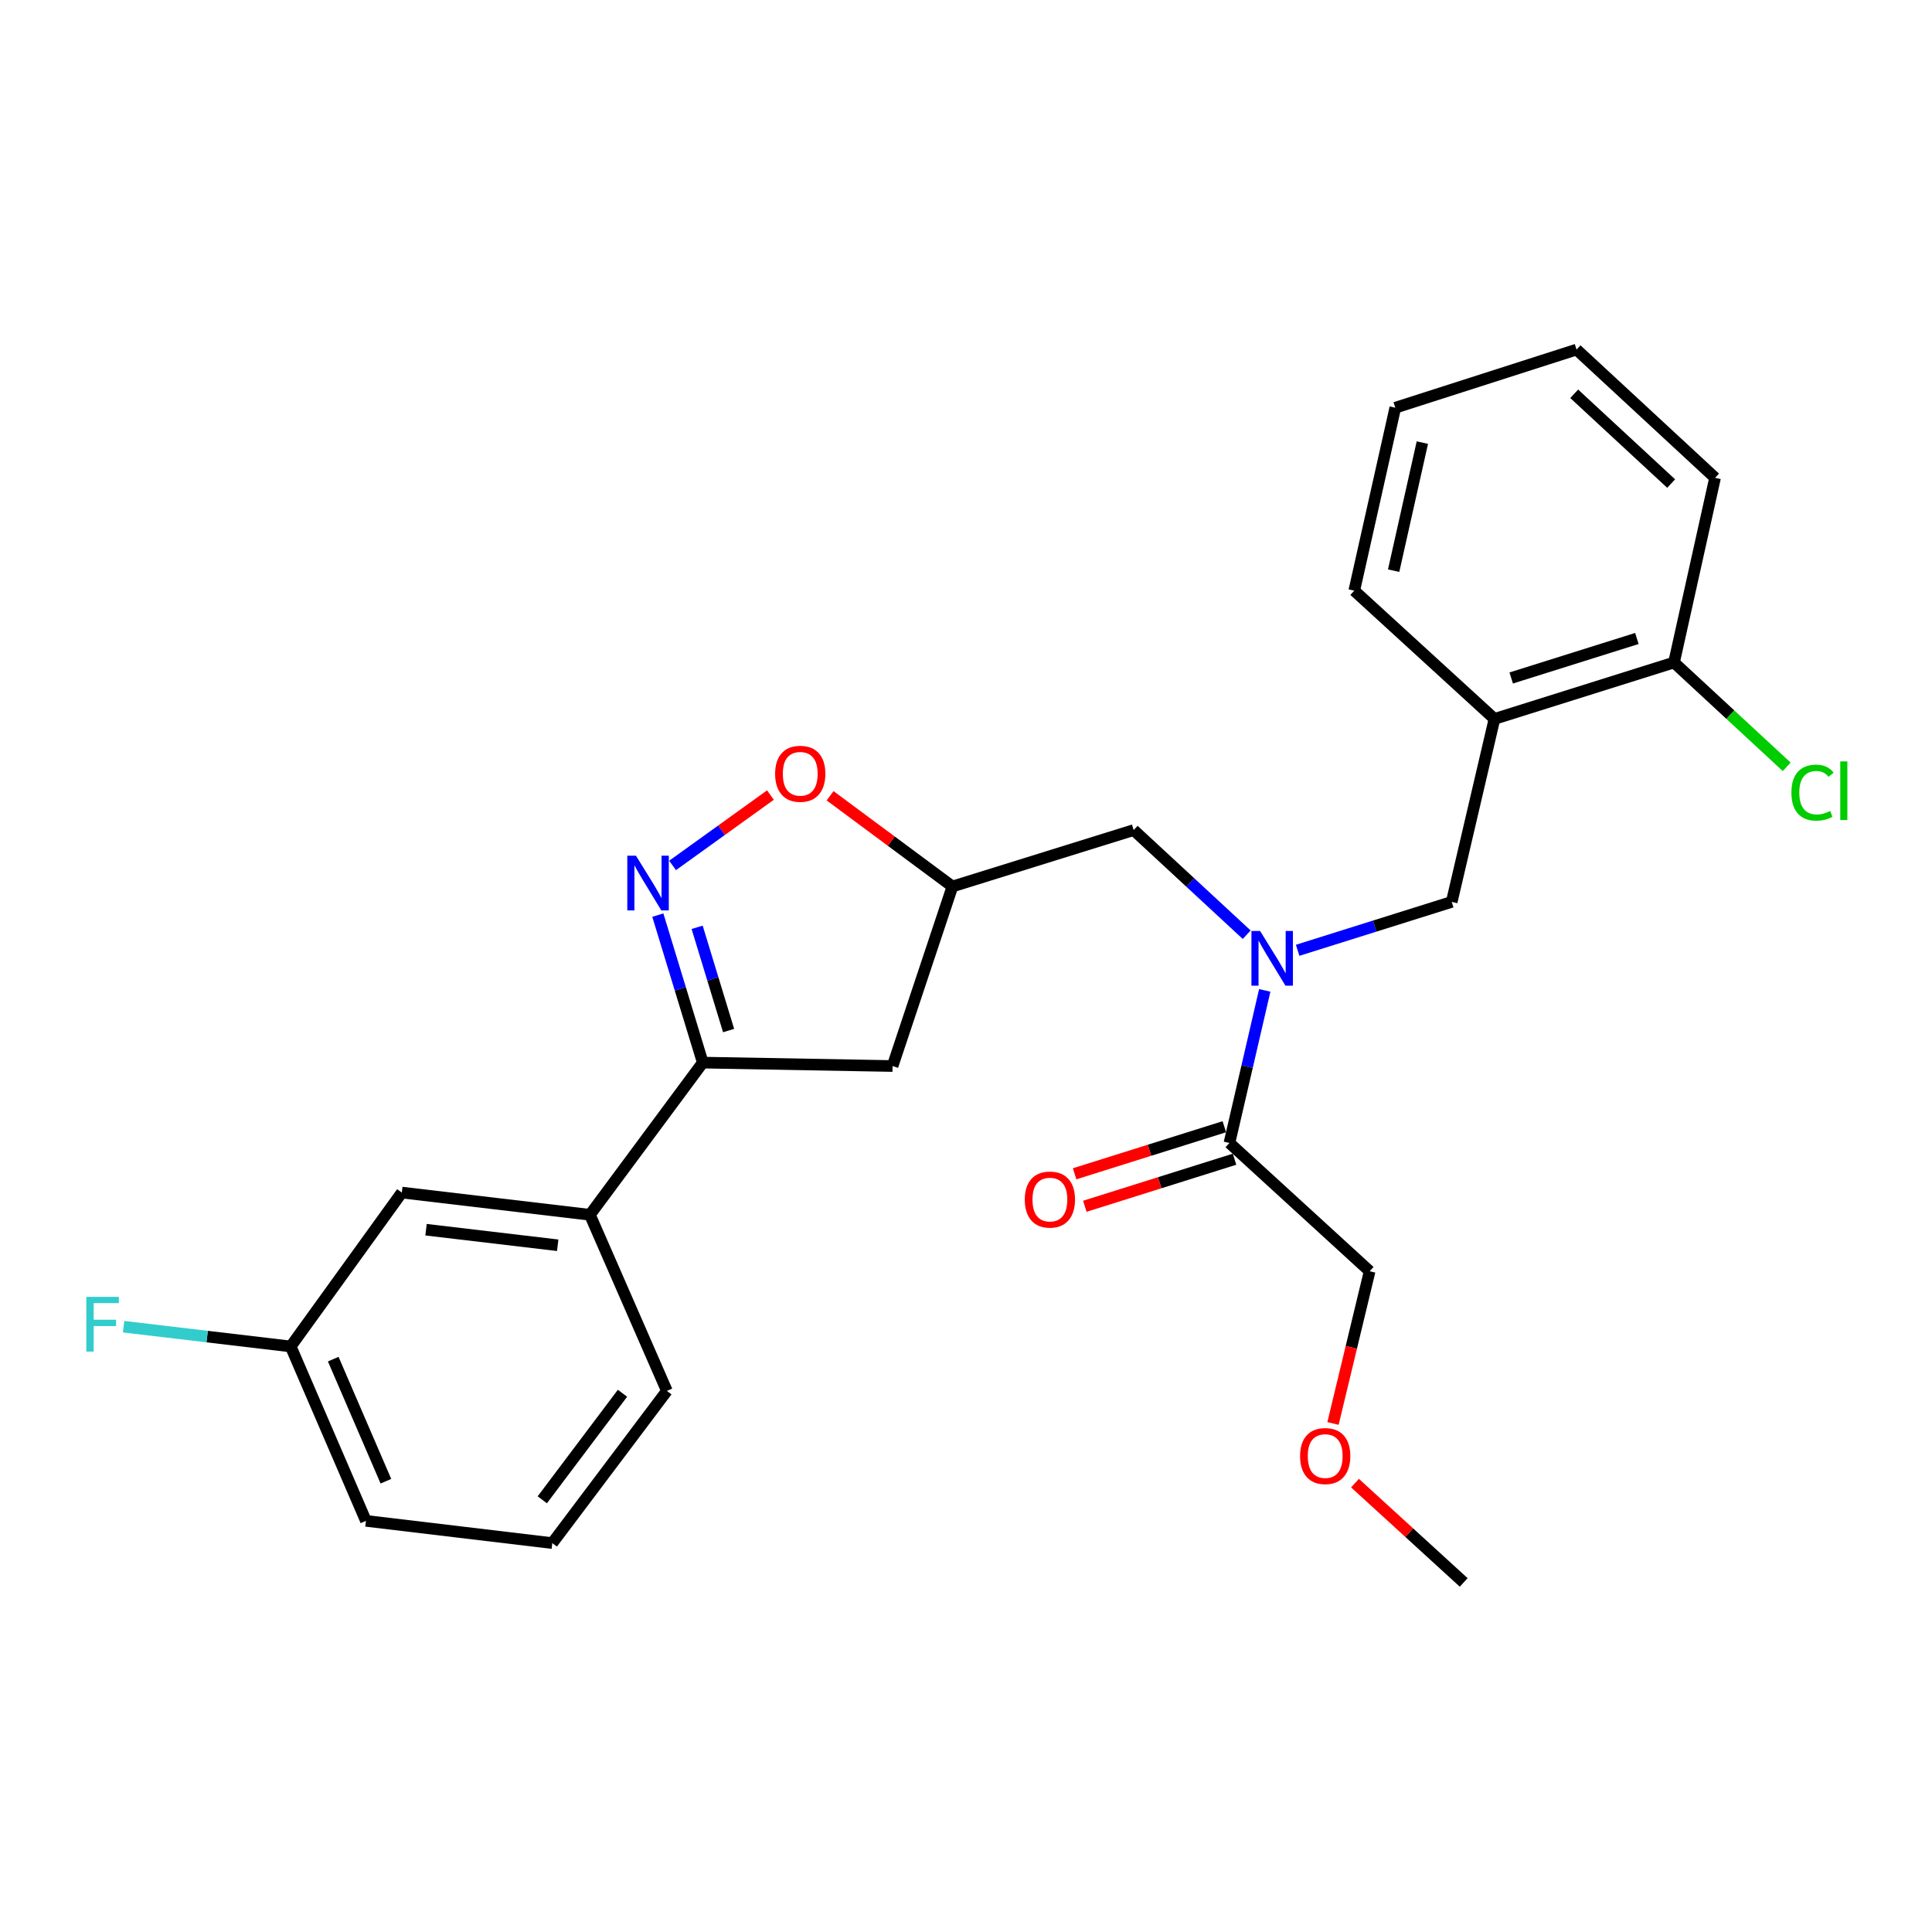 <?xml version='1.0' encoding='iso-8859-1'?>
<svg version='1.1' baseProfile='full'
              xmlns='http://www.w3.org/2000/svg'
                      xmlns:rdkit='http://www.rdkit.org/xml'
                      xmlns:xlink='http://www.w3.org/1999/xlink'
                  xml:space='preserve'
width='1000px' height='1000px' viewBox='0 0 1000 1000'>
<!-- END OF HEADER -->
<rect style='opacity:1.0;fill:#FFFFFF;stroke:none' width='1000' height='1000' x='0' y='0'> </rect>
<path class='bond-0' d='M 708.925,657.984 L 699.441,697.387' style='fill:none;fill-rule:evenodd;stroke:#000000;stroke-width:6px;stroke-linecap:butt;stroke-linejoin:miter;stroke-opacity:1' />
<path class='bond-0' d='M 699.441,697.387 L 689.957,736.791' style='fill:none;fill-rule:evenodd;stroke:#FF0000;stroke-width:6px;stroke-linecap:butt;stroke-linejoin:miter;stroke-opacity:1' />
<path class='bond-1' d='M 708.925,657.984 L 636.355,591.601' style='fill:none;fill-rule:evenodd;stroke:#000000;stroke-width:6px;stroke-linecap:butt;stroke-linejoin:miter;stroke-opacity:1' />
<path class='bond-2' d='M 645.297,483.811 L 616.044,456.727' style='fill:none;fill-rule:evenodd;stroke:#0000FF;stroke-width:6px;stroke-linecap:butt;stroke-linejoin:miter;stroke-opacity:1' />
<path class='bond-2' d='M 616.044,456.727 L 586.79,429.643' style='fill:none;fill-rule:evenodd;stroke:#000000;stroke-width:6px;stroke-linecap:butt;stroke-linejoin:miter;stroke-opacity:1' />
<path class='bond-3' d='M 654.634,512.628 L 645.494,552.115' style='fill:none;fill-rule:evenodd;stroke:#0000FF;stroke-width:6px;stroke-linecap:butt;stroke-linejoin:miter;stroke-opacity:1' />
<path class='bond-3' d='M 645.494,552.115 L 636.355,591.601' style='fill:none;fill-rule:evenodd;stroke:#000000;stroke-width:6px;stroke-linecap:butt;stroke-linejoin:miter;stroke-opacity:1' />
<path class='bond-4' d='M 671.655,491.876 L 711.533,479.345' style='fill:none;fill-rule:evenodd;stroke:#0000FF;stroke-width:6px;stroke-linecap:butt;stroke-linejoin:miter;stroke-opacity:1' />
<path class='bond-4' d='M 711.533,479.345 L 751.411,466.813' style='fill:none;fill-rule:evenodd;stroke:#000000;stroke-width:6px;stroke-linecap:butt;stroke-linejoin:miter;stroke-opacity:1' />
<path class='bond-5' d='M 633.713,583.196 L 594.964,595.376' style='fill:none;fill-rule:evenodd;stroke:#000000;stroke-width:6px;stroke-linecap:butt;stroke-linejoin:miter;stroke-opacity:1' />
<path class='bond-5' d='M 594.964,595.376 L 556.216,607.556' style='fill:none;fill-rule:evenodd;stroke:#FF0000;stroke-width:6px;stroke-linecap:butt;stroke-linejoin:miter;stroke-opacity:1' />
<path class='bond-5' d='M 638.997,600.006 L 600.249,612.186' style='fill:none;fill-rule:evenodd;stroke:#000000;stroke-width:6px;stroke-linecap:butt;stroke-linejoin:miter;stroke-opacity:1' />
<path class='bond-5' d='M 600.249,612.186 L 561.5,624.366' style='fill:none;fill-rule:evenodd;stroke:#FF0000;stroke-width:6px;stroke-linecap:butt;stroke-linejoin:miter;stroke-opacity:1' />
<path class='bond-6' d='M 701.347,767.663 L 729.477,793.362' style='fill:none;fill-rule:evenodd;stroke:#FF0000;stroke-width:6px;stroke-linecap:butt;stroke-linejoin:miter;stroke-opacity:1' />
<path class='bond-6' d='M 729.477,793.362 L 757.608,819.061' style='fill:none;fill-rule:evenodd;stroke:#000000;stroke-width:6px;stroke-linecap:butt;stroke-linejoin:miter;stroke-opacity:1' />
<path class='bond-7' d='M 751.411,466.813 L 773.536,372.109' style='fill:none;fill-rule:evenodd;stroke:#000000;stroke-width:6px;stroke-linecap:butt;stroke-linejoin:miter;stroke-opacity:1' />
<path class='bond-8' d='M 773.536,372.109 L 866.468,342.907' style='fill:none;fill-rule:evenodd;stroke:#000000;stroke-width:6px;stroke-linecap:butt;stroke-linejoin:miter;stroke-opacity:1' />
<path class='bond-8' d='M 782.193,350.918 L 847.246,330.477' style='fill:none;fill-rule:evenodd;stroke:#000000;stroke-width:6px;stroke-linecap:butt;stroke-linejoin:miter;stroke-opacity:1' />
<path class='bond-9' d='M 773.536,372.109 L 700.966,305.727' style='fill:none;fill-rule:evenodd;stroke:#000000;stroke-width:6px;stroke-linecap:butt;stroke-linejoin:miter;stroke-opacity:1' />
<path class='bond-10' d='M 866.468,342.907 L 887.711,247.322' style='fill:none;fill-rule:evenodd;stroke:#000000;stroke-width:6px;stroke-linecap:butt;stroke-linejoin:miter;stroke-opacity:1' />
<path class='bond-11' d='M 866.468,342.907 L 895.631,369.908' style='fill:none;fill-rule:evenodd;stroke:#000000;stroke-width:6px;stroke-linecap:butt;stroke-linejoin:miter;stroke-opacity:1' />
<path class='bond-11' d='M 895.631,369.908 L 924.794,396.909' style='fill:none;fill-rule:evenodd;stroke:#00CC00;stroke-width:6px;stroke-linecap:butt;stroke-linejoin:miter;stroke-opacity:1' />
<path class='bond-12' d='M 887.711,247.322 L 816.022,180.939' style='fill:none;fill-rule:evenodd;stroke:#000000;stroke-width:6px;stroke-linecap:butt;stroke-linejoin:miter;stroke-opacity:1' />
<path class='bond-12' d='M 864.985,250.294 L 814.803,203.826' style='fill:none;fill-rule:evenodd;stroke:#000000;stroke-width:6px;stroke-linecap:butt;stroke-linejoin:miter;stroke-opacity:1' />
<path class='bond-13' d='M 816.022,180.939 L 722.199,211.032' style='fill:none;fill-rule:evenodd;stroke:#000000;stroke-width:6px;stroke-linecap:butt;stroke-linejoin:miter;stroke-opacity:1' />
<path class='bond-14' d='M 722.199,211.032 L 700.966,305.727' style='fill:none;fill-rule:evenodd;stroke:#000000;stroke-width:6px;stroke-linecap:butt;stroke-linejoin:miter;stroke-opacity:1' />
<path class='bond-14' d='M 736.209,229.092 L 721.345,295.378' style='fill:none;fill-rule:evenodd;stroke:#000000;stroke-width:6px;stroke-linecap:butt;stroke-linejoin:miter;stroke-opacity:1' />
<path class='bond-15' d='M 363.755,550.005 L 461.993,551.777' style='fill:none;fill-rule:evenodd;stroke:#000000;stroke-width:6px;stroke-linecap:butt;stroke-linejoin:miter;stroke-opacity:1' />
<path class='bond-16' d='M 363.755,550.005 L 352.123,511.833' style='fill:none;fill-rule:evenodd;stroke:#000000;stroke-width:6px;stroke-linecap:butt;stroke-linejoin:miter;stroke-opacity:1' />
<path class='bond-16' d='M 352.123,511.833 L 340.49,473.662' style='fill:none;fill-rule:evenodd;stroke:#0000FF;stroke-width:6px;stroke-linecap:butt;stroke-linejoin:miter;stroke-opacity:1' />
<path class='bond-16' d='M 377.121,533.417 L 368.978,506.696' style='fill:none;fill-rule:evenodd;stroke:#000000;stroke-width:6px;stroke-linecap:butt;stroke-linejoin:miter;stroke-opacity:1' />
<path class='bond-16' d='M 368.978,506.696 L 360.835,479.976' style='fill:none;fill-rule:evenodd;stroke:#0000FF;stroke-width:6px;stroke-linecap:butt;stroke-linejoin:miter;stroke-opacity:1' />
<path class='bond-17' d='M 363.755,550.005 L 305.341,628.772' style='fill:none;fill-rule:evenodd;stroke:#000000;stroke-width:6px;stroke-linecap:butt;stroke-linejoin:miter;stroke-opacity:1' />
<path class='bond-18' d='M 461.993,551.777 L 492.977,458.845' style='fill:none;fill-rule:evenodd;stroke:#000000;stroke-width:6px;stroke-linecap:butt;stroke-linejoin:miter;stroke-opacity:1' />
<path class='bond-19' d='M 492.977,458.845 L 461.315,435.367' style='fill:none;fill-rule:evenodd;stroke:#000000;stroke-width:6px;stroke-linecap:butt;stroke-linejoin:miter;stroke-opacity:1' />
<path class='bond-19' d='M 461.315,435.367 L 429.653,411.888' style='fill:none;fill-rule:evenodd;stroke:#FF0000;stroke-width:6px;stroke-linecap:butt;stroke-linejoin:miter;stroke-opacity:1' />
<path class='bond-20' d='M 492.977,458.845 L 586.79,429.643' style='fill:none;fill-rule:evenodd;stroke:#000000;stroke-width:6px;stroke-linecap:butt;stroke-linejoin:miter;stroke-opacity:1' />
<path class='bond-21' d='M 398.775,411.523 L 373.45,429.735' style='fill:none;fill-rule:evenodd;stroke:#FF0000;stroke-width:6px;stroke-linecap:butt;stroke-linejoin:miter;stroke-opacity:1' />
<path class='bond-21' d='M 373.45,429.735 L 348.125,447.947' style='fill:none;fill-rule:evenodd;stroke:#0000FF;stroke-width:6px;stroke-linecap:butt;stroke-linejoin:miter;stroke-opacity:1' />
<path class='bond-22' d='M 207.984,617.269 L 305.341,628.772' style='fill:none;fill-rule:evenodd;stroke:#000000;stroke-width:6px;stroke-linecap:butt;stroke-linejoin:miter;stroke-opacity:1' />
<path class='bond-22' d='M 220.52,636.494 L 288.67,644.546' style='fill:none;fill-rule:evenodd;stroke:#000000;stroke-width:6px;stroke-linecap:butt;stroke-linejoin:miter;stroke-opacity:1' />
<path class='bond-23' d='M 207.984,617.269 L 150.461,696.926' style='fill:none;fill-rule:evenodd;stroke:#000000;stroke-width:6px;stroke-linecap:butt;stroke-linejoin:miter;stroke-opacity:1' />
<path class='bond-24' d='M 150.461,696.926 L 107.218,691.813' style='fill:none;fill-rule:evenodd;stroke:#000000;stroke-width:6px;stroke-linecap:butt;stroke-linejoin:miter;stroke-opacity:1' />
<path class='bond-24' d='M 107.218,691.813 L 63.975,686.699' style='fill:none;fill-rule:evenodd;stroke:#33CCCC;stroke-width:6px;stroke-linecap:butt;stroke-linejoin:miter;stroke-opacity:1' />
<path class='bond-25' d='M 150.461,696.926 L 189.404,787.196' style='fill:none;fill-rule:evenodd;stroke:#000000;stroke-width:6px;stroke-linecap:butt;stroke-linejoin:miter;stroke-opacity:1' />
<path class='bond-25' d='M 172.482,703.487 L 199.742,766.675' style='fill:none;fill-rule:evenodd;stroke:#000000;stroke-width:6px;stroke-linecap:butt;stroke-linejoin:miter;stroke-opacity:1' />
<path class='bond-26' d='M 305.341,628.772 L 345.175,719.932' style='fill:none;fill-rule:evenodd;stroke:#000000;stroke-width:6px;stroke-linecap:butt;stroke-linejoin:miter;stroke-opacity:1' />
<path class='bond-27' d='M 285.87,798.708 L 345.175,719.932' style='fill:none;fill-rule:evenodd;stroke:#000000;stroke-width:6px;stroke-linecap:butt;stroke-linejoin:miter;stroke-opacity:1' />
<path class='bond-27' d='M 280.688,776.294 L 322.201,721.15' style='fill:none;fill-rule:evenodd;stroke:#000000;stroke-width:6px;stroke-linecap:butt;stroke-linejoin:miter;stroke-opacity:1' />
<path class='bond-28' d='M 285.87,798.708 L 189.404,787.196' style='fill:none;fill-rule:evenodd;stroke:#000000;stroke-width:6px;stroke-linecap:butt;stroke-linejoin:miter;stroke-opacity:1' />
<path  class='atom-1' d='M 652.219 481.856
L 661.499 496.856
Q 662.419 498.336, 663.899 501.016
Q 665.379 503.696, 665.459 503.856
L 665.459 481.856
L 669.219 481.856
L 669.219 510.176
L 665.339 510.176
L 655.379 493.776
Q 654.219 491.856, 652.979 489.656
Q 651.779 487.456, 651.419 486.776
L 651.419 510.176
L 647.739 510.176
L 647.739 481.856
L 652.219 481.856
' fill='#0000FF'/>
<path  class='atom-3' d='M 530.423 620.893
Q 530.423 614.093, 533.783 610.293
Q 537.143 606.493, 543.423 606.493
Q 549.703 606.493, 553.063 610.293
Q 556.423 614.093, 556.423 620.893
Q 556.423 627.773, 553.023 631.693
Q 549.623 635.573, 543.423 635.573
Q 537.183 635.573, 533.783 631.693
Q 530.423 627.813, 530.423 620.893
M 543.423 632.373
Q 547.743 632.373, 550.063 629.493
Q 552.423 626.573, 552.423 620.893
Q 552.423 615.333, 550.063 612.533
Q 547.743 609.693, 543.423 609.693
Q 539.103 609.693, 536.743 612.493
Q 534.423 615.293, 534.423 620.893
Q 534.423 626.613, 536.743 629.493
Q 539.103 632.373, 543.423 632.373
' fill='#FF0000'/>
<path  class='atom-4' d='M 672.919 753.649
Q 672.919 746.849, 676.279 743.049
Q 679.639 739.249, 685.919 739.249
Q 692.199 739.249, 695.559 743.049
Q 698.919 746.849, 698.919 753.649
Q 698.919 760.529, 695.519 764.449
Q 692.119 768.329, 685.919 768.329
Q 679.679 768.329, 676.279 764.449
Q 672.919 760.569, 672.919 753.649
M 685.919 765.129
Q 690.239 765.129, 692.559 762.249
Q 694.919 759.329, 694.919 753.649
Q 694.919 748.089, 692.559 745.289
Q 690.239 742.449, 685.919 742.449
Q 681.599 742.449, 679.239 745.249
Q 676.919 748.049, 676.919 753.649
Q 676.919 759.369, 679.239 762.249
Q 681.599 765.129, 685.919 765.129
' fill='#FF0000'/>
<path  class='atom-13' d='M 927.237 410.26
Q 927.237 403.22, 930.517 399.54
Q 933.837 395.82, 940.117 395.82
Q 945.957 395.82, 949.077 399.94
L 946.437 402.1
Q 944.157 399.1, 940.117 399.1
Q 935.837 399.1, 933.557 401.98
Q 931.317 404.82, 931.317 410.26
Q 931.317 415.86, 933.637 418.74
Q 935.997 421.62, 940.557 421.62
Q 943.677 421.62, 947.317 419.74
L 948.437 422.74
Q 946.957 423.7, 944.717 424.26
Q 942.477 424.82, 939.997 424.82
Q 933.837 424.82, 930.517 421.06
Q 927.237 417.3, 927.237 410.26
' fill='#00CC00'/>
<path  class='atom-13' d='M 952.517 394.1
L 956.197 394.1
L 956.197 424.46
L 952.517 424.46
L 952.517 394.1
' fill='#00CC00'/>
<path  class='atom-17' d='M 401.201 400.511
Q 401.201 393.711, 404.561 389.911
Q 407.921 386.111, 414.201 386.111
Q 420.481 386.111, 423.841 389.911
Q 427.201 393.711, 427.201 400.511
Q 427.201 407.391, 423.801 411.311
Q 420.401 415.191, 414.201 415.191
Q 407.961 415.191, 404.561 411.311
Q 401.201 407.431, 401.201 400.511
M 414.201 411.991
Q 418.521 411.991, 420.841 409.111
Q 423.201 406.191, 423.201 400.511
Q 423.201 394.951, 420.841 392.151
Q 418.521 389.311, 414.201 389.311
Q 409.881 389.311, 407.521 392.111
Q 405.201 394.911, 405.201 400.511
Q 405.201 406.231, 407.521 409.111
Q 409.881 411.991, 414.201 411.991
' fill='#FF0000'/>
<path  class='atom-18' d='M 329.174 442.913
L 338.454 457.913
Q 339.374 459.393, 340.854 462.073
Q 342.334 464.753, 342.414 464.913
L 342.414 442.913
L 346.174 442.913
L 346.174 471.233
L 342.294 471.233
L 332.334 454.833
Q 331.174 452.913, 329.934 450.713
Q 328.734 448.513, 328.374 447.833
L 328.374 471.233
L 324.694 471.233
L 324.694 442.913
L 329.174 442.913
' fill='#0000FF'/>
<path  class='atom-23' d='M 44.684 671.254
L 61.524 671.254
L 61.524 674.494
L 48.484 674.494
L 48.484 683.094
L 60.084 683.094
L 60.084 686.374
L 48.484 686.374
L 48.484 699.574
L 44.684 699.574
L 44.684 671.254
' fill='#33CCCC'/>
</svg>
